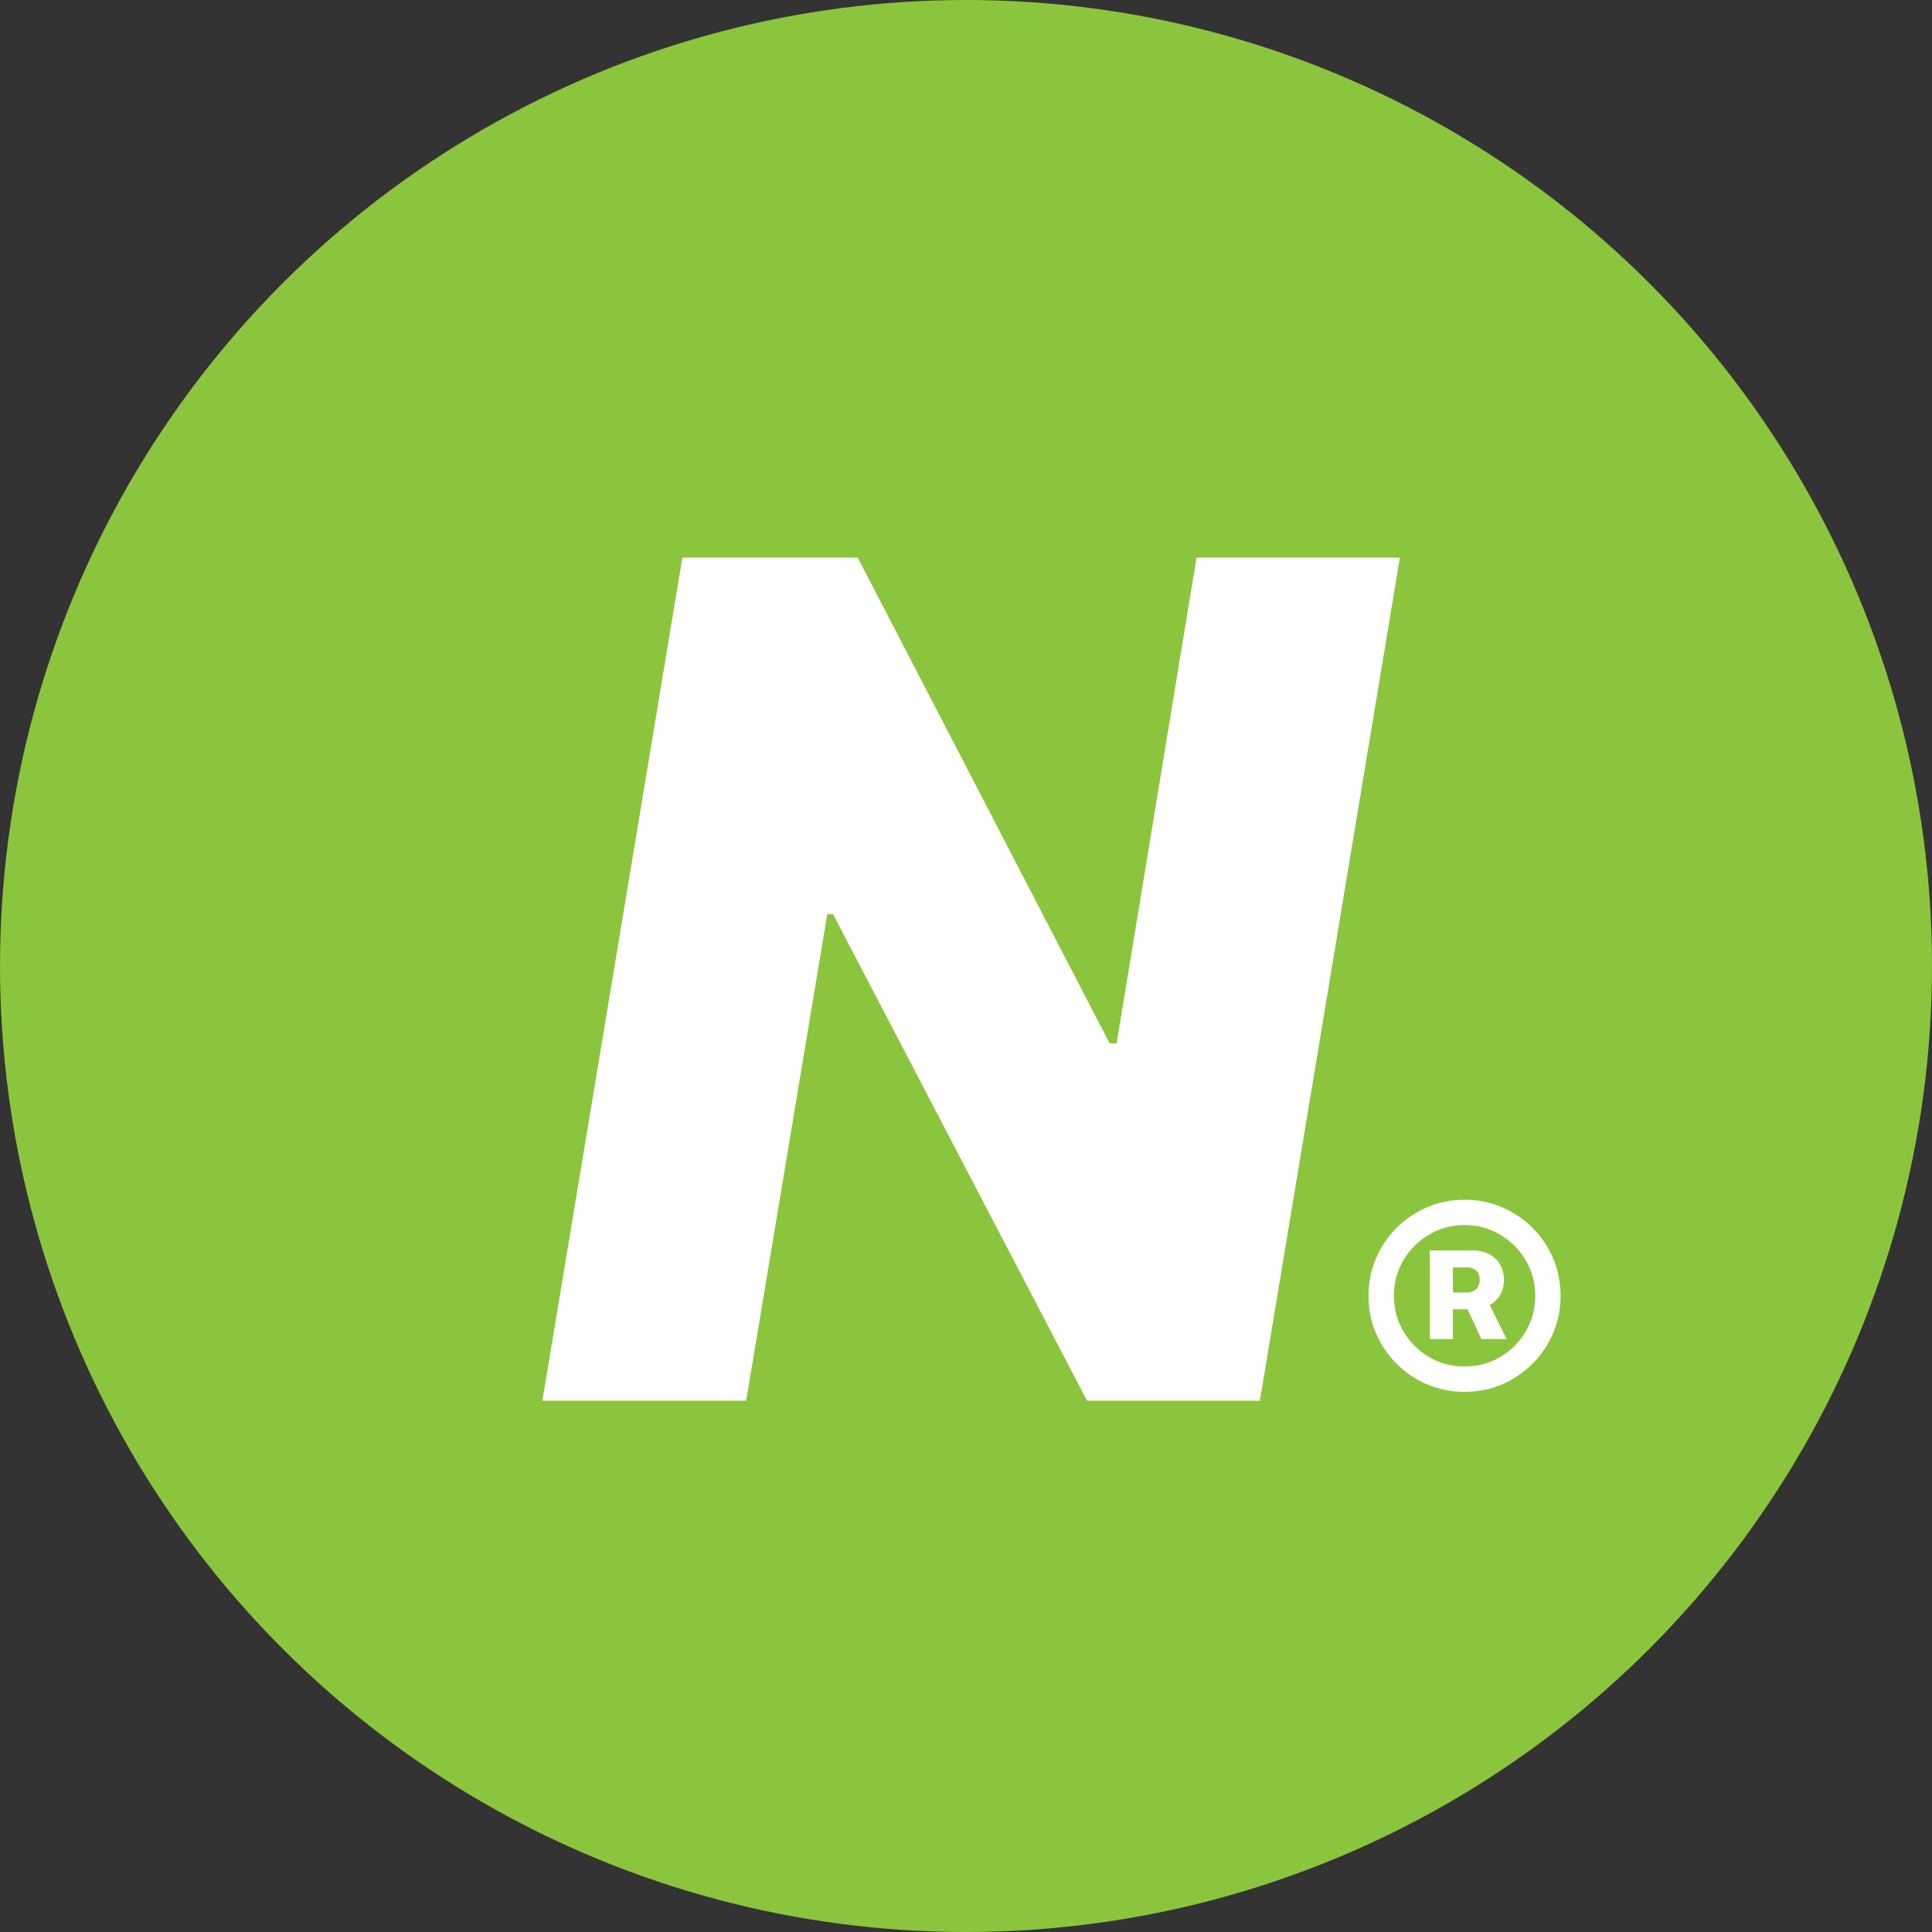 <svg width="40" height="40" viewBox="0 0 40 40" fill="none" xmlns="http://www.w3.org/2000/svg">
<rect x="0" y="0" width="40" height="40" fill="#333333" stroke="none"/>
<circle cx="20" cy="20" r="20" fill="#8BC53D"/>
<path d="M28.983 11.546L26.085 29H22.506L17.247 18.926H17.128L15.449 29H11.23L14.128 11.546H17.759L22.974 21.602H23.119L24.773 11.546H28.983Z" fill="white"/>
<path d="M29.603 27.723V25.889H30.501C30.617 25.889 30.723 25.913 30.819 25.961C30.917 26.009 30.994 26.078 31.05 26.169C31.108 26.259 31.137 26.368 31.137 26.497C31.137 26.627 31.107 26.737 31.048 26.828C30.988 26.919 30.908 26.989 30.809 27.037C30.709 27.083 30.599 27.107 30.478 27.107H29.864V26.761H30.379C30.448 26.761 30.508 26.739 30.558 26.694C30.609 26.649 30.635 26.583 30.635 26.495C30.635 26.404 30.609 26.339 30.558 26.301C30.508 26.261 30.449 26.241 30.381 26.241H30.081V27.723H29.603ZM30.774 26.875L31.192 27.723H30.67L30.279 26.875H30.774ZM30.322 28.817C30.047 28.817 29.789 28.765 29.549 28.663C29.308 28.56 29.097 28.417 28.915 28.235C28.733 28.053 28.59 27.841 28.487 27.601C28.384 27.361 28.333 27.103 28.333 26.828C28.333 26.553 28.384 26.295 28.487 26.055C28.59 25.815 28.733 25.604 28.915 25.421C29.097 25.239 29.308 25.096 29.549 24.994C29.789 24.891 30.047 24.84 30.322 24.84C30.597 24.84 30.855 24.891 31.095 24.994C31.335 25.096 31.546 25.239 31.729 25.421C31.911 25.604 32.053 25.815 32.156 26.055C32.259 26.295 32.31 26.553 32.31 26.828C32.31 27.103 32.259 27.361 32.156 27.601C32.053 27.841 31.911 28.053 31.729 28.235C31.546 28.417 31.335 28.56 31.095 28.663C30.855 28.765 30.597 28.817 30.322 28.817ZM30.322 28.292C30.593 28.292 30.84 28.227 31.06 28.096C31.282 27.963 31.459 27.787 31.59 27.566C31.72 27.344 31.786 27.098 31.786 26.828C31.786 26.558 31.72 26.313 31.587 26.092C31.456 25.87 31.28 25.694 31.058 25.563C30.837 25.43 30.592 25.364 30.322 25.364C30.053 25.364 29.808 25.43 29.586 25.563C29.364 25.694 29.187 25.87 29.056 26.092C28.925 26.313 28.86 26.558 28.86 26.828C28.86 27.098 28.925 27.344 29.056 27.566C29.187 27.787 29.364 27.963 29.586 28.096C29.808 28.227 30.053 28.292 30.322 28.292Z" fill="white"/>
</svg>
